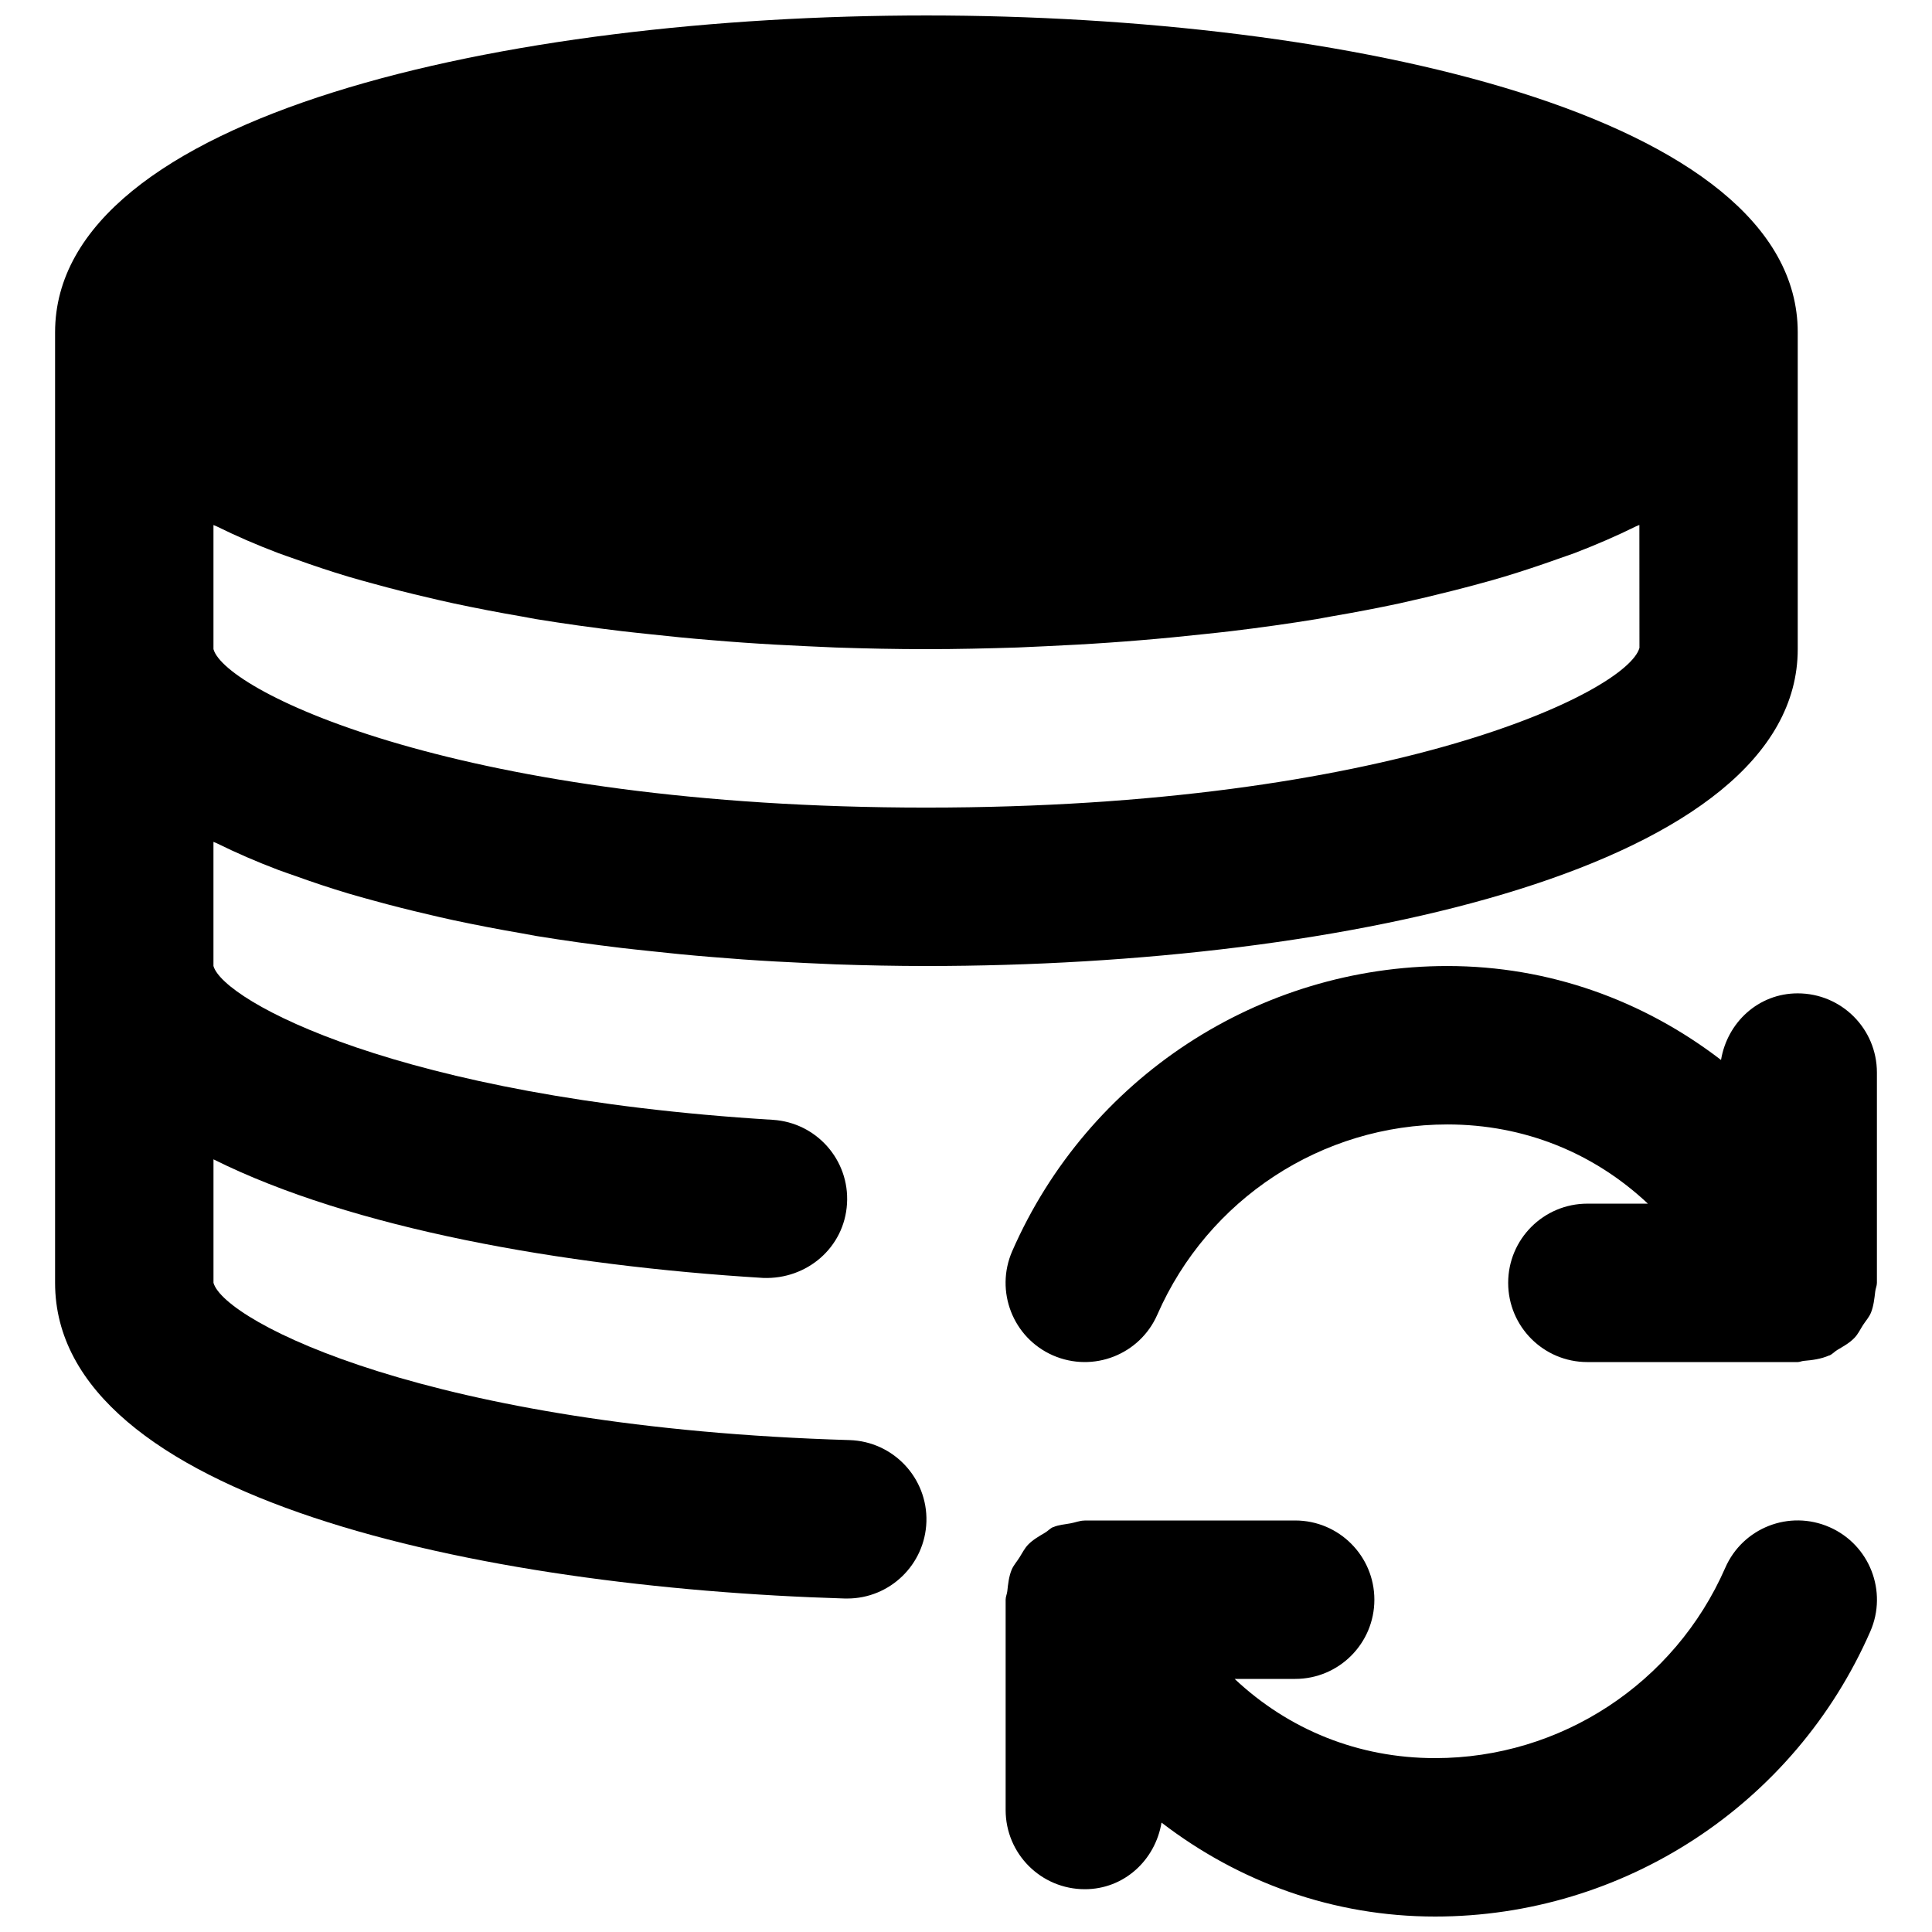 <?xml version="1.0" encoding="UTF-8"?>
<!-- Uploaded to: ICON Repo, www.svgrepo.com, Generator: ICON Repo Mixer Tools -->
<svg width="800px" height="800px" version="1.1" viewBox="144 144 512 512" xmlns="http://www.w3.org/2000/svg">
 <defs>
  <clipPath id="b">
   <path d="m410 546h232v105.9h-232z"/>
  </clipPath>
  <clipPath id="a">
   <path d="m158 148.09h463v419.91h-463z"/>
  </clipPath>
 </defs>
 <path d="m423.06 503.2c10.664 4.641 23.008-0.211 27.648-10.812 13.41-30.625 43.598-50.398 76.871-50.398 20.363 0 38.812 7.535 53.129 20.992h-16.035c-11.609 0-20.992 9.402-20.992 20.988 0 11.59 9.383 20.992 20.992 20.992h55.754c0.523 0 1.051-0.27 1.574-0.312 2.352-0.191 4.66-0.523 6.719-1.43 0.043-0.02 0.082 0 0.125-0.02 0.797-0.355 1.324-1.008 2.059-1.449 1.594-0.945 3.211-1.824 4.512-3.168 0.988-1.008 1.555-2.269 2.309-3.445 0.715-1.09 1.598-2.055 2.102-3.273 0.711-1.785 0.902-3.715 1.133-5.625 0.082-0.777 0.441-1.469 0.441-2.269v-55.73c0-11.609-9.387-20.992-20.992-20.992-10.414 0-18.664 7.703-20.32 17.652-20.551-15.785-45.555-24.895-72.508-24.895-49.961 0-95.242 29.66-115.33 75.551-4.637 10.621 0.191 23.004 10.812 27.645" fill-rule="evenodd"/>
 <g clip-path="url(#b)">
  <path d="m628.84 548.71c-10.684-4.684-23.027 0.188-27.645 10.809-13.414 30.629-43.602 50.402-76.875 50.402-20.359 0-38.812-7.535-53.129-20.992h16.039c11.605 0 20.992-9.402 20.992-20.992 0-11.586-9.387-20.992-20.992-20.992h-55.734c-0.043 0-0.086 0.023-0.129 0.023-1.215 0-2.434 0.523-3.672 0.734-1.512 0.293-3.129 0.379-4.512 0.984-0.043 0.023-0.086 0-0.129 0.023-0.797 0.355-1.32 1.008-2.078 1.449-1.574 0.941-3.211 1.848-4.492 3.168-0.984 1.008-1.574 2.266-2.328 3.441-0.695 1.113-1.574 2.059-2.078 3.277-0.715 1.785-0.926 3.715-1.133 5.644-0.086 0.777-0.441 1.449-0.441 2.246v55.734c0 11.609 9.383 20.992 20.992 20.992 10.41 0 18.66-7.703 20.32-17.652 20.551 15.785 45.551 24.895 72.504 24.895 49.941 0 95.242-29.66 115.33-75.551 4.641-10.621-0.188-22.984-10.812-27.645" fill-rule="evenodd"/>
 </g>
 <g clip-path="url(#a)">
  <path d="m389.5 358.02c-122.79 0-185.76-30.648-188.93-41.984v-32.895c0.293 0.125 0.652 0.25 0.945 0.398 5.059 2.496 10.473 4.848 16.227 7.031 1.531 0.59 3.211 1.113 4.805 1.699 4.453 1.598 9.027 3.129 13.793 4.559 2.269 0.672 4.555 1.301 6.887 1.93 4.555 1.258 9.215 2.434 14 3.547 2.289 0.547 4.555 1.07 6.887 1.574 5.984 1.281 12.09 2.457 18.348 3.527 1.195 0.211 2.328 0.441 3.527 0.652 7.473 1.215 15.113 2.285 22.879 3.211 2.227 0.273 4.473 0.48 6.719 0.734 5.688 0.629 11.398 1.195 17.191 1.656 2.707 0.234 5.418 0.441 8.145 0.633 5.648 0.398 11.316 0.711 17.004 0.965 2.5 0.105 4.977 0.23 7.453 0.336 8.062 0.273 16.102 0.441 24.121 0.441 8.016 0 16.098-0.191 24.16-0.441 2.457-0.105 4.891-0.23 7.367-0.336 5.691-0.254 11.359-0.566 17.027-0.965 2.75-0.191 5.5-0.398 8.25-0.633 5.707-0.461 11.375-1.027 17.023-1.637 2.289-0.25 4.598-0.48 6.863-0.754 7.727-0.926 15.348-1.996 22.797-3.211 1.281-0.211 2.519-0.484 3.781-0.695 6.172-1.047 12.195-2.203 18.094-3.461 2.371-0.527 4.641-1.07 6.969-1.598 4.766-1.133 9.426-2.309 13.98-3.547 2.309-0.629 4.598-1.258 6.824-1.93 4.867-1.473 9.508-3.023 14.043-4.641 1.488-0.547 3.086-1.051 4.555-1.598 5.793-2.223 11.254-4.594 16.352-7.113 0.273-0.129 0.59-0.23 0.863-0.359l0.02 32.582c-3.211 11.672-66.188 42.32-188.97 42.32m-187.98 9.488c5.059 2.496 10.473 4.848 16.227 7.031 1.531 0.586 3.211 1.113 4.805 1.699 4.453 1.598 9.027 3.129 13.793 4.555 2.269 0.672 4.555 1.305 6.887 1.934 4.555 1.258 9.215 2.434 14 3.547 2.289 0.547 4.555 1.07 6.887 1.574 5.984 1.281 12.09 2.457 18.348 3.527 1.195 0.211 2.328 0.441 3.527 0.652 7.473 1.215 15.113 2.285 22.879 3.211 2.227 0.273 4.473 0.48 6.719 0.734 5.688 0.629 11.398 1.195 17.191 1.656 2.707 0.23 5.418 0.441 8.145 0.633 5.648 0.398 11.316 0.711 17.004 0.965 2.5 0.105 4.977 0.23 7.453 0.336 8.062 0.273 16.102 0.441 24.121 0.441 111.21 0 230.91-26.285 230.91-83.969v-83.969c0-57.688-119.7-83.969-230.91-83.969-111.22 0-230.91 26.281-230.91 83.969v251.9c0 57.164 112.75 80.781 209.31 83.656h0.629c11.293 0 20.613-8.984 20.973-20.363 0.336-11.586-8.777-21.266-20.383-21.621-111.24-3.297-165.65-31.383-168.55-41.672v-32.727c36.672 18.285 92.262 28.172 145.66 31.426 11.609 0.441 21.539-8.059 22.23-19.668 0.715-11.566-8.102-21.516-19.668-22.23-99.211-6.047-145.62-31.508-148.23-40.766v-32.895c0.293 0.125 0.652 0.25 0.945 0.398" fill-rule="evenodd"/>
 </g>
</svg>